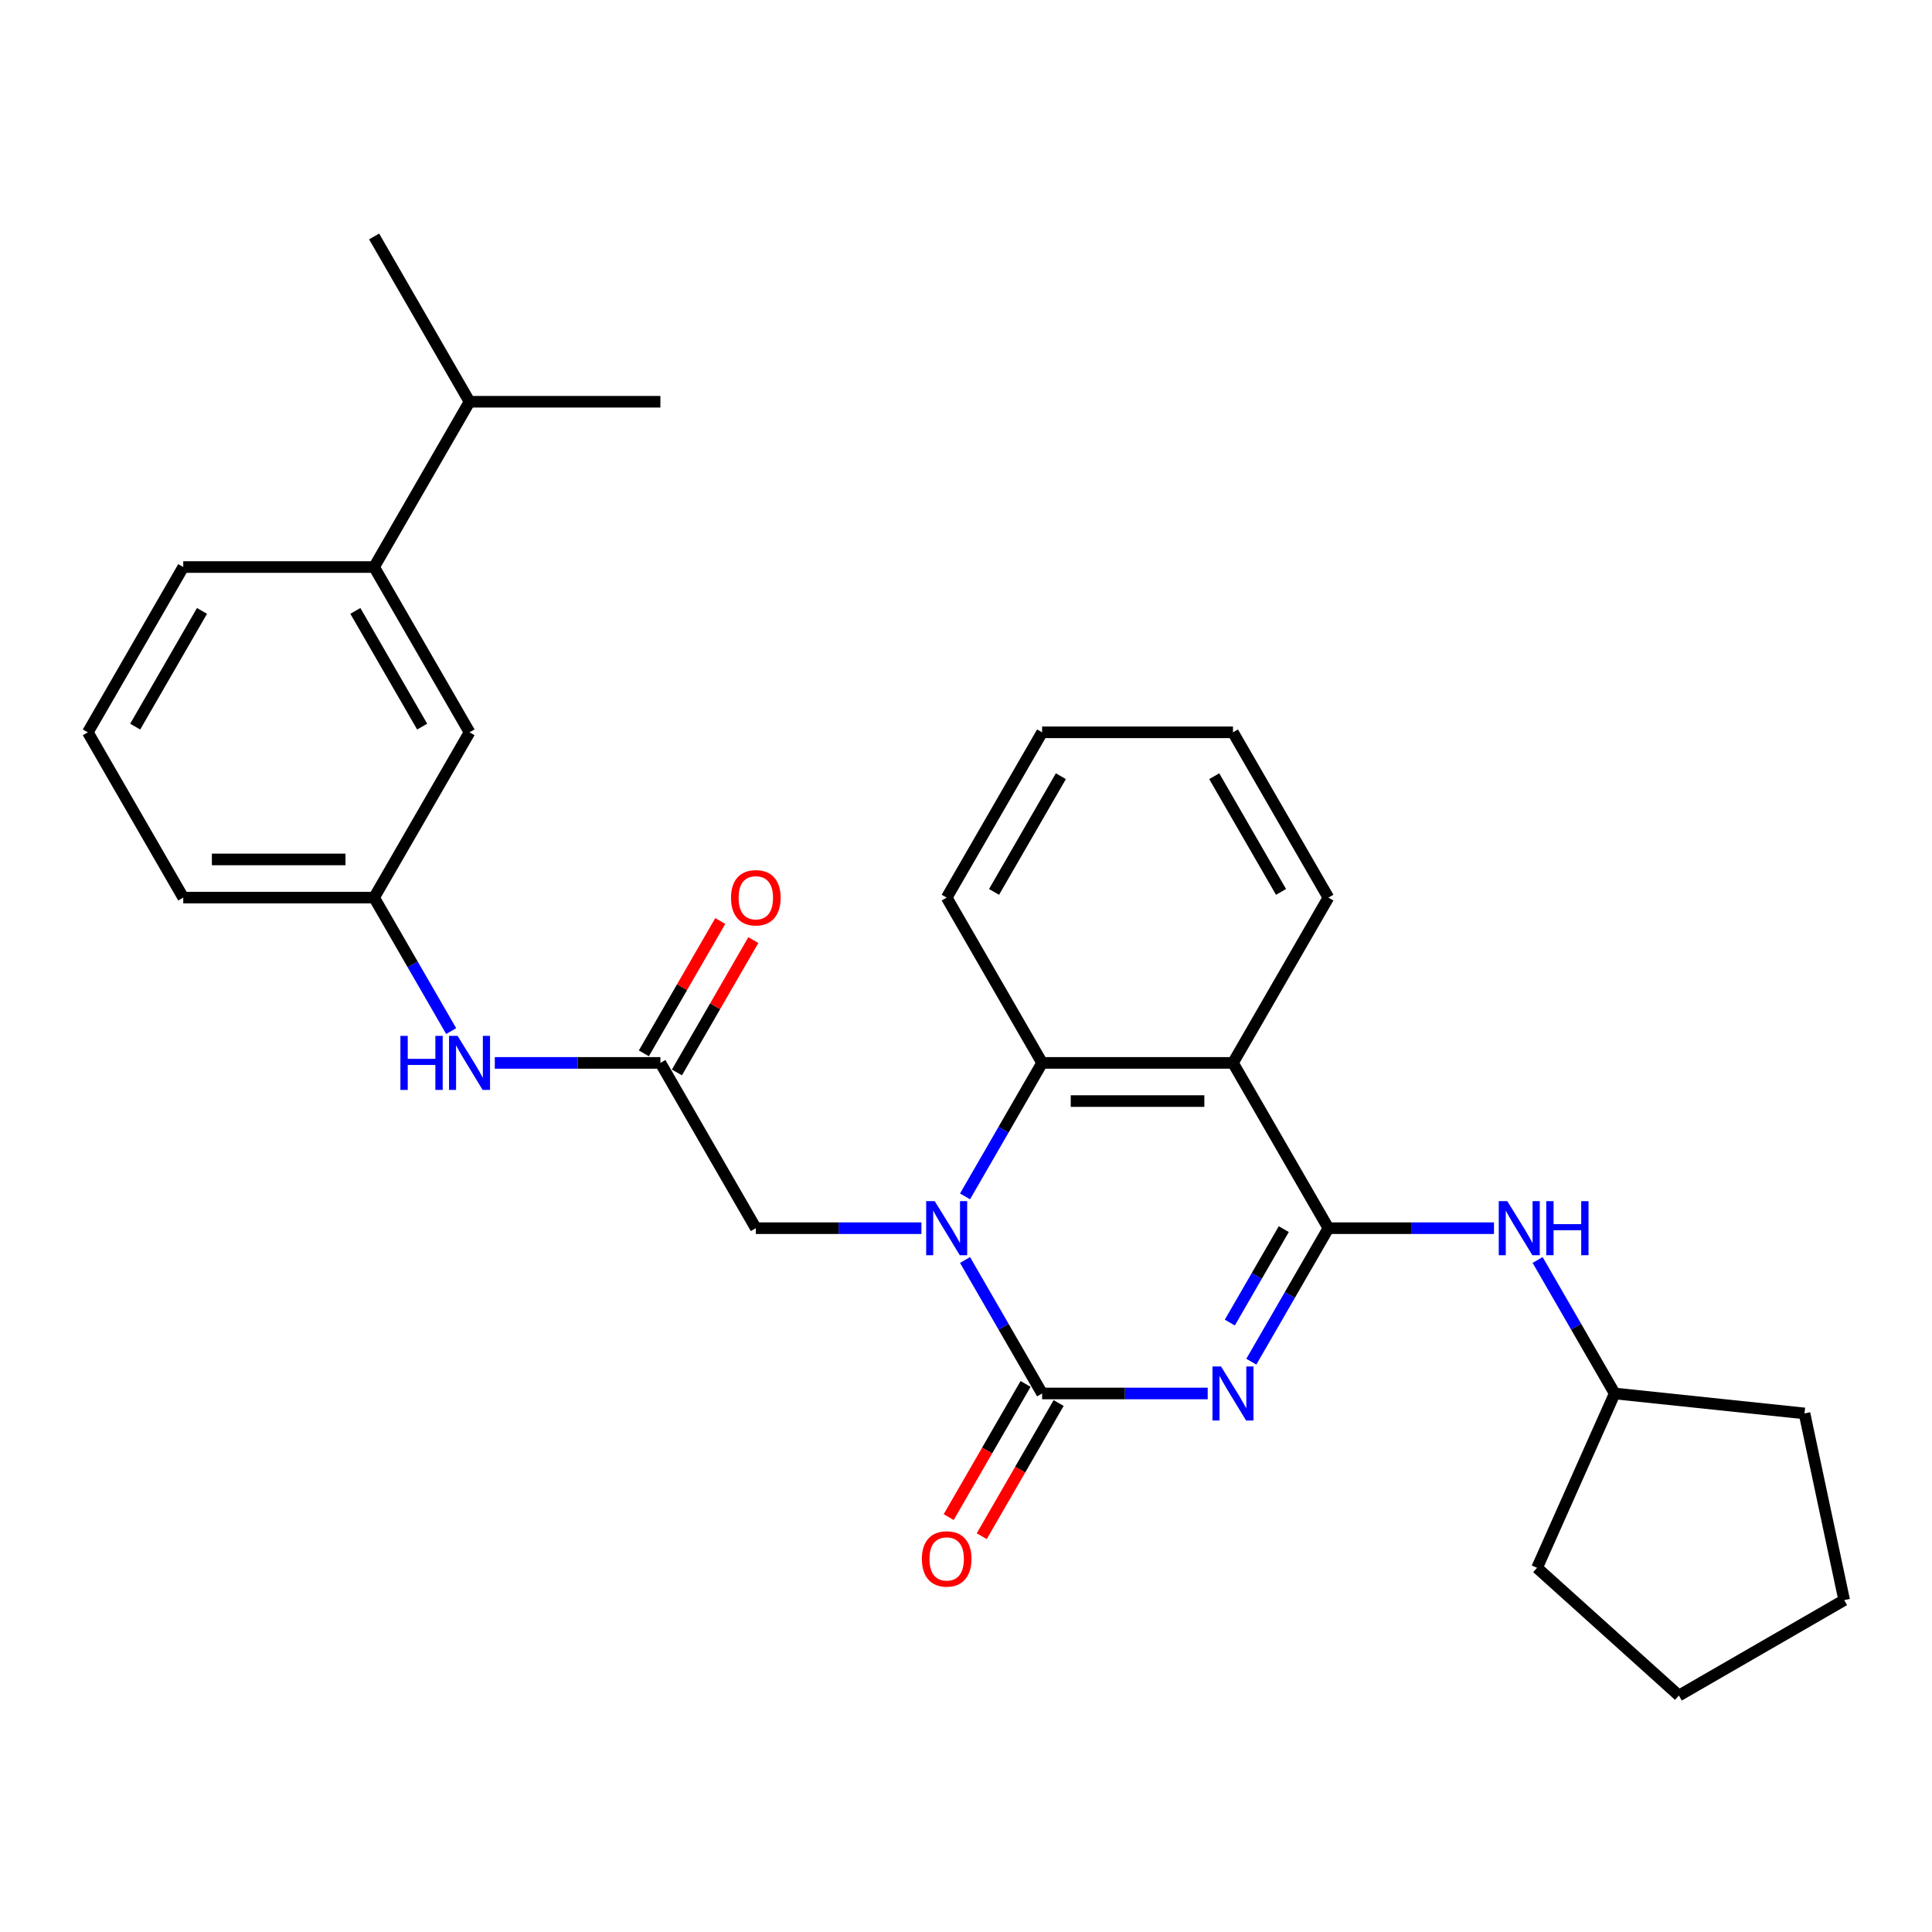 <?xml version='1.0' encoding='iso-8859-1'?>
<svg version='1.1' baseProfile='full'
              xmlns='http://www.w3.org/2000/svg'
                      xmlns:rdkit='http://www.rdkit.org/xml'
                      xmlns:xlink='http://www.w3.org/1999/xlink'
                  xml:space='preserve'
width='1000px' height='1000px' viewBox='0 0 1000 1000'>
<!-- END OF HEADER -->
<rect style='opacity:1.0;fill:#FFFFFF;stroke:none' width='1000' height='1000' x='0' y='0'> </rect>
<path class='bond-0' d='M 625.104,721.261 L 582.249,721.261' style='fill:none;fill-rule:evenodd;stroke:#0000FF;stroke-width:6px;stroke-linecap:butt;stroke-linejoin:miter;stroke-opacity:1' />
<path class='bond-0' d='M 582.249,721.261 L 539.395,721.261' style='fill:none;fill-rule:evenodd;stroke:#000000;stroke-width:6px;stroke-linecap:butt;stroke-linejoin:miter;stroke-opacity:1' />
<path class='bond-1' d='M 647.685,704.803 L 667.631,670.255' style='fill:none;fill-rule:evenodd;stroke:#0000FF;stroke-width:6px;stroke-linecap:butt;stroke-linejoin:miter;stroke-opacity:1' />
<path class='bond-1' d='M 667.631,670.255 L 687.577,635.708' style='fill:none;fill-rule:evenodd;stroke:#000000;stroke-width:6px;stroke-linecap:butt;stroke-linejoin:miter;stroke-opacity:1' />
<path class='bond-1' d='M 636.558,684.56 L 650.521,660.376' style='fill:none;fill-rule:evenodd;stroke:#0000FF;stroke-width:6px;stroke-linecap:butt;stroke-linejoin:miter;stroke-opacity:1' />
<path class='bond-1' d='M 650.521,660.376 L 664.483,636.193' style='fill:none;fill-rule:evenodd;stroke:#000000;stroke-width:6px;stroke-linecap:butt;stroke-linejoin:miter;stroke-opacity:1' />
<path class='bond-2' d='M 539.395,721.261 L 519.449,686.713' style='fill:none;fill-rule:evenodd;stroke:#000000;stroke-width:6px;stroke-linecap:butt;stroke-linejoin:miter;stroke-opacity:1' />
<path class='bond-2' d='M 519.449,686.713 L 499.503,652.166' style='fill:none;fill-rule:evenodd;stroke:#0000FF;stroke-width:6px;stroke-linecap:butt;stroke-linejoin:miter;stroke-opacity:1' />
<path class='bond-8' d='M 530.84,716.321 L 510.939,750.79' style='fill:none;fill-rule:evenodd;stroke:#000000;stroke-width:6px;stroke-linecap:butt;stroke-linejoin:miter;stroke-opacity:1' />
<path class='bond-8' d='M 510.939,750.79 L 491.039,785.258' style='fill:none;fill-rule:evenodd;stroke:#FF0000;stroke-width:6px;stroke-linecap:butt;stroke-linejoin:miter;stroke-opacity:1' />
<path class='bond-8' d='M 547.95,726.2 L 528.05,760.669' style='fill:none;fill-rule:evenodd;stroke:#000000;stroke-width:6px;stroke-linecap:butt;stroke-linejoin:miter;stroke-opacity:1' />
<path class='bond-8' d='M 528.05,760.669 L 508.15,795.137' style='fill:none;fill-rule:evenodd;stroke:#FF0000;stroke-width:6px;stroke-linecap:butt;stroke-linejoin:miter;stroke-opacity:1' />
<path class='bond-3' d='M 687.577,635.708 L 638.183,550.155' style='fill:none;fill-rule:evenodd;stroke:#000000;stroke-width:6px;stroke-linecap:butt;stroke-linejoin:miter;stroke-opacity:1' />
<path class='bond-5' d='M 687.577,635.708 L 730.431,635.708' style='fill:none;fill-rule:evenodd;stroke:#000000;stroke-width:6px;stroke-linecap:butt;stroke-linejoin:miter;stroke-opacity:1' />
<path class='bond-5' d='M 730.431,635.708 L 773.286,635.708' style='fill:none;fill-rule:evenodd;stroke:#0000FF;stroke-width:6px;stroke-linecap:butt;stroke-linejoin:miter;stroke-opacity:1' />
<path class='bond-7' d='M 476.921,635.708 L 434.067,635.708' style='fill:none;fill-rule:evenodd;stroke:#0000FF;stroke-width:6px;stroke-linecap:butt;stroke-linejoin:miter;stroke-opacity:1' />
<path class='bond-7' d='M 434.067,635.708 L 391.213,635.708' style='fill:none;fill-rule:evenodd;stroke:#000000;stroke-width:6px;stroke-linecap:butt;stroke-linejoin:miter;stroke-opacity:1' />
<path class='bond-29' d='M 499.503,619.25 L 519.449,584.702' style='fill:none;fill-rule:evenodd;stroke:#0000FF;stroke-width:6px;stroke-linecap:butt;stroke-linejoin:miter;stroke-opacity:1' />
<path class='bond-29' d='M 519.449,584.702 L 539.395,550.155' style='fill:none;fill-rule:evenodd;stroke:#000000;stroke-width:6px;stroke-linecap:butt;stroke-linejoin:miter;stroke-opacity:1' />
<path class='bond-4' d='M 638.183,550.155 L 539.395,550.155' style='fill:none;fill-rule:evenodd;stroke:#000000;stroke-width:6px;stroke-linecap:butt;stroke-linejoin:miter;stroke-opacity:1' />
<path class='bond-4' d='M 623.365,569.912 L 554.213,569.912' style='fill:none;fill-rule:evenodd;stroke:#000000;stroke-width:6px;stroke-linecap:butt;stroke-linejoin:miter;stroke-opacity:1' />
<path class='bond-15' d='M 638.183,550.155 L 687.577,464.602' style='fill:none;fill-rule:evenodd;stroke:#000000;stroke-width:6px;stroke-linecap:butt;stroke-linejoin:miter;stroke-opacity:1' />
<path class='bond-17' d='M 539.395,550.155 L 490.001,464.602' style='fill:none;fill-rule:evenodd;stroke:#000000;stroke-width:6px;stroke-linecap:butt;stroke-linejoin:miter;stroke-opacity:1' />
<path class='bond-16' d='M 795.867,652.166 L 815.813,686.713' style='fill:none;fill-rule:evenodd;stroke:#0000FF;stroke-width:6px;stroke-linecap:butt;stroke-linejoin:miter;stroke-opacity:1' />
<path class='bond-16' d='M 815.813,686.713 L 835.759,721.261' style='fill:none;fill-rule:evenodd;stroke:#000000;stroke-width:6px;stroke-linecap:butt;stroke-linejoin:miter;stroke-opacity:1' />
<path class='bond-6' d='M 341.819,550.155 L 391.213,635.708' style='fill:none;fill-rule:evenodd;stroke:#000000;stroke-width:6px;stroke-linecap:butt;stroke-linejoin:miter;stroke-opacity:1' />
<path class='bond-9' d='M 341.819,550.155 L 298.965,550.155' style='fill:none;fill-rule:evenodd;stroke:#000000;stroke-width:6px;stroke-linecap:butt;stroke-linejoin:miter;stroke-opacity:1' />
<path class='bond-9' d='M 298.965,550.155 L 256.11,550.155' style='fill:none;fill-rule:evenodd;stroke:#0000FF;stroke-width:6px;stroke-linecap:butt;stroke-linejoin:miter;stroke-opacity:1' />
<path class='bond-13' d='M 350.374,555.094 L 370.149,520.843' style='fill:none;fill-rule:evenodd;stroke:#000000;stroke-width:6px;stroke-linecap:butt;stroke-linejoin:miter;stroke-opacity:1' />
<path class='bond-13' d='M 370.149,520.843 L 389.924,486.592' style='fill:none;fill-rule:evenodd;stroke:#FF0000;stroke-width:6px;stroke-linecap:butt;stroke-linejoin:miter;stroke-opacity:1' />
<path class='bond-13' d='M 333.264,545.215 L 353.038,510.964' style='fill:none;fill-rule:evenodd;stroke:#000000;stroke-width:6px;stroke-linecap:butt;stroke-linejoin:miter;stroke-opacity:1' />
<path class='bond-13' d='M 353.038,510.964 L 372.813,476.713' style='fill:none;fill-rule:evenodd;stroke:#FF0000;stroke-width:6px;stroke-linecap:butt;stroke-linejoin:miter;stroke-opacity:1' />
<path class='bond-12' d='M 233.529,533.697 L 213.583,499.149' style='fill:none;fill-rule:evenodd;stroke:#0000FF;stroke-width:6px;stroke-linecap:butt;stroke-linejoin:miter;stroke-opacity:1' />
<path class='bond-12' d='M 213.583,499.149 L 193.637,464.602' style='fill:none;fill-rule:evenodd;stroke:#000000;stroke-width:6px;stroke-linecap:butt;stroke-linejoin:miter;stroke-opacity:1' />
<path class='bond-10' d='M 193.637,293.496 L 243.031,379.049' style='fill:none;fill-rule:evenodd;stroke:#000000;stroke-width:6px;stroke-linecap:butt;stroke-linejoin:miter;stroke-opacity:1' />
<path class='bond-10' d='M 183.935,316.207 L 218.511,376.095' style='fill:none;fill-rule:evenodd;stroke:#000000;stroke-width:6px;stroke-linecap:butt;stroke-linejoin:miter;stroke-opacity:1' />
<path class='bond-14' d='M 193.637,293.496 L 243.031,207.943' style='fill:none;fill-rule:evenodd;stroke:#000000;stroke-width:6px;stroke-linecap:butt;stroke-linejoin:miter;stroke-opacity:1' />
<path class='bond-32' d='M 193.637,293.496 L 94.849,293.496' style='fill:none;fill-rule:evenodd;stroke:#000000;stroke-width:6px;stroke-linecap:butt;stroke-linejoin:miter;stroke-opacity:1' />
<path class='bond-11' d='M 243.031,379.049 L 193.637,464.602' style='fill:none;fill-rule:evenodd;stroke:#000000;stroke-width:6px;stroke-linecap:butt;stroke-linejoin:miter;stroke-opacity:1' />
<path class='bond-20' d='M 193.637,464.602 L 94.849,464.602' style='fill:none;fill-rule:evenodd;stroke:#000000;stroke-width:6px;stroke-linecap:butt;stroke-linejoin:miter;stroke-opacity:1' />
<path class='bond-20' d='M 178.818,444.844 L 109.667,444.844' style='fill:none;fill-rule:evenodd;stroke:#000000;stroke-width:6px;stroke-linecap:butt;stroke-linejoin:miter;stroke-opacity:1' />
<path class='bond-21' d='M 243.031,207.943 L 341.819,207.943' style='fill:none;fill-rule:evenodd;stroke:#000000;stroke-width:6px;stroke-linecap:butt;stroke-linejoin:miter;stroke-opacity:1' />
<path class='bond-22' d='M 243.031,207.943 L 193.637,122.39' style='fill:none;fill-rule:evenodd;stroke:#000000;stroke-width:6px;stroke-linecap:butt;stroke-linejoin:miter;stroke-opacity:1' />
<path class='bond-25' d='M 687.577,464.602 L 638.183,379.049' style='fill:none;fill-rule:evenodd;stroke:#000000;stroke-width:6px;stroke-linecap:butt;stroke-linejoin:miter;stroke-opacity:1' />
<path class='bond-25' d='M 663.057,461.648 L 628.482,401.76' style='fill:none;fill-rule:evenodd;stroke:#000000;stroke-width:6px;stroke-linecap:butt;stroke-linejoin:miter;stroke-opacity:1' />
<path class='bond-23' d='M 835.759,721.261 L 934.006,731.587' style='fill:none;fill-rule:evenodd;stroke:#000000;stroke-width:6px;stroke-linecap:butt;stroke-linejoin:miter;stroke-opacity:1' />
<path class='bond-24' d='M 835.759,721.261 L 795.579,811.508' style='fill:none;fill-rule:evenodd;stroke:#000000;stroke-width:6px;stroke-linecap:butt;stroke-linejoin:miter;stroke-opacity:1' />
<path class='bond-31' d='M 490.001,464.602 L 539.395,379.049' style='fill:none;fill-rule:evenodd;stroke:#000000;stroke-width:6px;stroke-linecap:butt;stroke-linejoin:miter;stroke-opacity:1' />
<path class='bond-31' d='M 514.521,461.648 L 549.097,401.76' style='fill:none;fill-rule:evenodd;stroke:#000000;stroke-width:6px;stroke-linecap:butt;stroke-linejoin:miter;stroke-opacity:1' />
<path class='bond-18' d='M 94.849,293.496 L 45.455,379.049' style='fill:none;fill-rule:evenodd;stroke:#000000;stroke-width:6px;stroke-linecap:butt;stroke-linejoin:miter;stroke-opacity:1' />
<path class='bond-18' d='M 104.55,316.207 L 69.974,376.095' style='fill:none;fill-rule:evenodd;stroke:#000000;stroke-width:6px;stroke-linecap:butt;stroke-linejoin:miter;stroke-opacity:1' />
<path class='bond-19' d='M 45.455,379.049 L 94.849,464.602' style='fill:none;fill-rule:evenodd;stroke:#000000;stroke-width:6px;stroke-linecap:butt;stroke-linejoin:miter;stroke-opacity:1' />
<path class='bond-28' d='M 934.006,731.587 L 954.545,828.216' style='fill:none;fill-rule:evenodd;stroke:#000000;stroke-width:6px;stroke-linecap:butt;stroke-linejoin:miter;stroke-opacity:1' />
<path class='bond-27' d='M 795.579,811.508 L 868.992,877.61' style='fill:none;fill-rule:evenodd;stroke:#000000;stroke-width:6px;stroke-linecap:butt;stroke-linejoin:miter;stroke-opacity:1' />
<path class='bond-26' d='M 638.183,379.049 L 539.395,379.049' style='fill:none;fill-rule:evenodd;stroke:#000000;stroke-width:6px;stroke-linecap:butt;stroke-linejoin:miter;stroke-opacity:1' />
<path class='bond-30' d='M 868.992,877.61 L 954.545,828.216' style='fill:none;fill-rule:evenodd;stroke:#000000;stroke-width:6px;stroke-linecap:butt;stroke-linejoin:miter;stroke-opacity:1' />
<path  class='atom-0' d='M 631.999 707.272
L 641.167 722.091
Q 642.075 723.553, 643.537 726.2
Q 645 728.848, 645.079 729.006
L 645.079 707.272
L 648.793 707.272
L 648.793 735.249
L 644.96 735.249
L 635.121 719.048
Q 633.975 717.151, 632.75 714.978
Q 631.564 712.804, 631.209 712.133
L 631.209 735.249
L 627.573 735.249
L 627.573 707.272
L 631.999 707.272
' fill='#0000FF'/>
<path  class='atom-3' d='M 483.817 621.719
L 492.984 636.538
Q 493.893 638, 495.355 640.647
Q 496.817 643.295, 496.896 643.453
L 496.896 621.719
L 500.611 621.719
L 500.611 649.696
L 496.778 649.696
L 486.939 633.495
Q 485.793 631.598, 484.568 629.425
Q 483.382 627.251, 483.027 626.58
L 483.027 649.696
L 479.391 649.696
L 479.391 621.719
L 483.817 621.719
' fill='#0000FF'/>
<path  class='atom-6' d='M 780.181 621.719
L 789.349 636.538
Q 790.258 638, 791.72 640.647
Q 793.182 643.295, 793.261 643.453
L 793.261 621.719
L 796.975 621.719
L 796.975 649.696
L 793.142 649.696
L 783.303 633.495
Q 782.157 631.598, 780.932 629.425
Q 779.746 627.251, 779.391 626.58
L 779.391 649.696
L 775.755 649.696
L 775.755 621.719
L 780.181 621.719
' fill='#0000FF'/>
<path  class='atom-6' d='M 800.334 621.719
L 804.127 621.719
L 804.127 633.613
L 818.432 633.613
L 818.432 621.719
L 822.225 621.719
L 822.225 649.696
L 818.432 649.696
L 818.432 636.775
L 804.127 636.775
L 804.127 649.696
L 800.334 649.696
L 800.334 621.719
' fill='#0000FF'/>
<path  class='atom-9' d='M 477.159 806.893
Q 477.159 800.175, 480.478 796.421
Q 483.797 792.667, 490.001 792.667
Q 496.205 792.667, 499.524 796.421
Q 502.843 800.175, 502.843 806.893
Q 502.843 813.689, 499.485 817.562
Q 496.126 821.395, 490.001 821.395
Q 483.837 821.395, 480.478 817.562
Q 477.159 813.729, 477.159 806.893
M 490.001 818.234
Q 494.269 818.234, 496.561 815.389
Q 498.892 812.504, 498.892 806.893
Q 498.892 801.4, 496.561 798.634
Q 494.269 795.828, 490.001 795.828
Q 485.733 795.828, 483.402 798.595
Q 481.11 801.361, 481.11 806.893
Q 481.11 812.543, 483.402 815.389
Q 485.733 818.234, 490.001 818.234
' fill='#FF0000'/>
<path  class='atom-10' d='M 207.25 536.166
L 211.043 536.166
L 211.043 548.06
L 225.348 548.06
L 225.348 536.166
L 229.141 536.166
L 229.141 564.143
L 225.348 564.143
L 225.348 551.222
L 211.043 551.222
L 211.043 564.143
L 207.25 564.143
L 207.25 536.166
' fill='#0000FF'/>
<path  class='atom-10' d='M 236.847 536.166
L 246.014 550.985
Q 246.923 552.447, 248.385 555.094
Q 249.847 557.742, 249.926 557.9
L 249.926 536.166
L 253.641 536.166
L 253.641 564.143
L 249.808 564.143
L 239.968 547.942
Q 238.822 546.045, 237.597 543.872
Q 236.412 541.698, 236.056 541.027
L 236.056 564.143
L 232.421 564.143
L 232.421 536.166
L 236.847 536.166
' fill='#0000FF'/>
<path  class='atom-14' d='M 378.37 464.681
Q 378.37 457.963, 381.69 454.209
Q 385.009 450.455, 391.213 450.455
Q 397.417 450.455, 400.736 454.209
Q 404.055 457.963, 404.055 464.681
Q 404.055 471.477, 400.697 475.35
Q 397.338 479.183, 391.213 479.183
Q 385.049 479.183, 381.69 475.35
Q 378.37 471.517, 378.37 464.681
M 391.213 476.022
Q 395.481 476.022, 397.772 473.177
Q 400.104 470.292, 400.104 464.681
Q 400.104 459.188, 397.772 456.422
Q 395.481 453.616, 391.213 453.616
Q 386.945 453.616, 384.614 456.383
Q 382.322 459.149, 382.322 464.681
Q 382.322 470.331, 384.614 473.177
Q 386.945 476.022, 391.213 476.022
' fill='#FF0000'/>
</svg>
